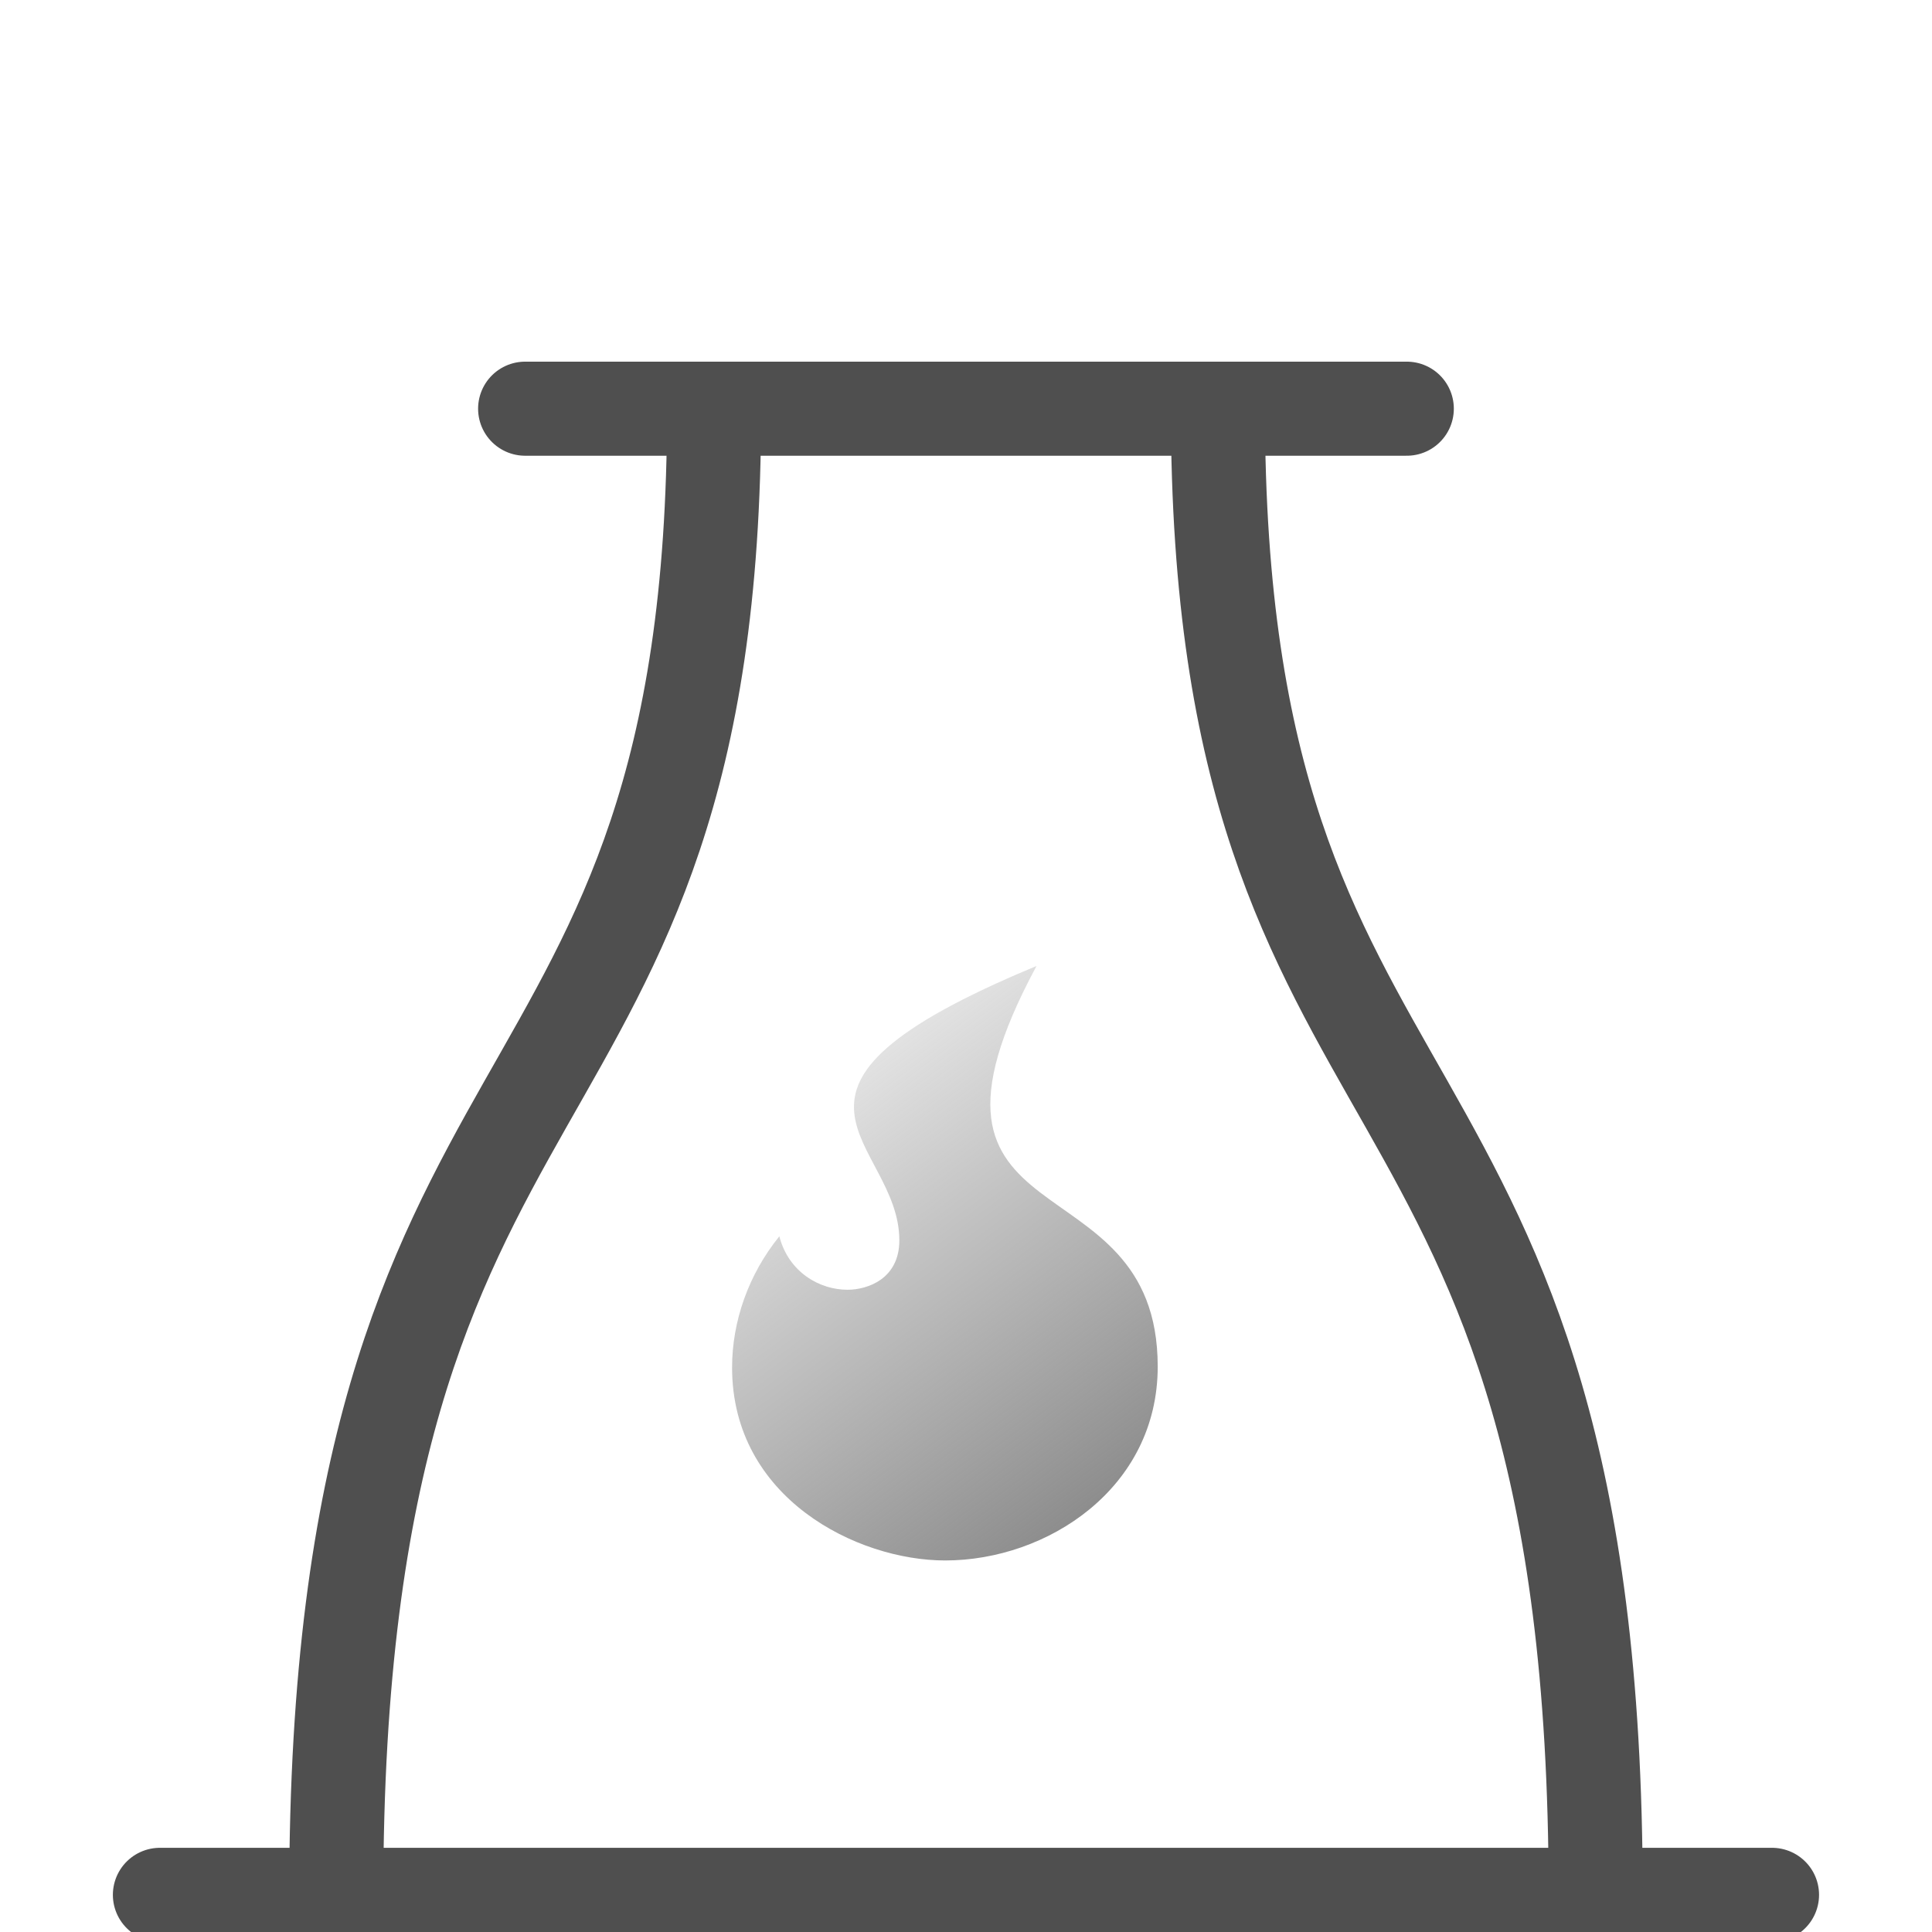 <svg width="26" height="26" viewBox="0 0 26 26" fill="none" xmlns="http://www.w3.org/2000/svg">
<g clip-path="url(#clip0_2683_1059)">
<path d="M7.067 5.5H18.932" stroke="#4F4F4F" stroke-width="1.266" stroke-miterlimit="10" stroke-linecap="round"/>
<path d="M2.152 25.5H23.847" stroke="#4F4F4F" stroke-width="1.266" stroke-miterlimit="10" stroke-linecap="round"/>
<path d="M9.61 5.5C9.61 15.669 4.525 13.636 4.525 25.5" stroke="#4F4F4F" stroke-width="1.266" stroke-miterlimit="10"/>
<path d="M16.39 5.5C16.39 15.669 21.474 13.636 21.474 25.5" stroke="#4F4F4F" stroke-width="1.266" stroke-miterlimit="10"/>
<path d="M12.103 16.692C12.103 15.335 9.868 14.69 13.949 13C11.898 16.811 15.58 15.514 15.58 18.391C15.58 20.028 14.094 21 12.719 21C11.537 21 9.852 20.164 9.852 18.403C9.852 17.782 10.073 17.15 10.488 16.638C10.614 17.123 11.03 17.357 11.406 17.357C11.674 17.357 12.103 17.211 12.103 16.692Z" fill="url(#paint0_linear_2683_1059)"/>
</g>
<defs>
<linearGradient id="paint0_linear_2683_1059" x1="15.448" y1="21" x2="9.551" y2="13.066" gradientUnits="userSpaceOnUse">
<stop stop-color="#808080"/>
<stop offset="1" stop-color="#808080" stop-opacity="0"/>
</linearGradient>
<clipPath id="clip0_2683_1059">
<rect width="26" height="26" fill="white"/>
</clipPath>
</defs>
</svg>

